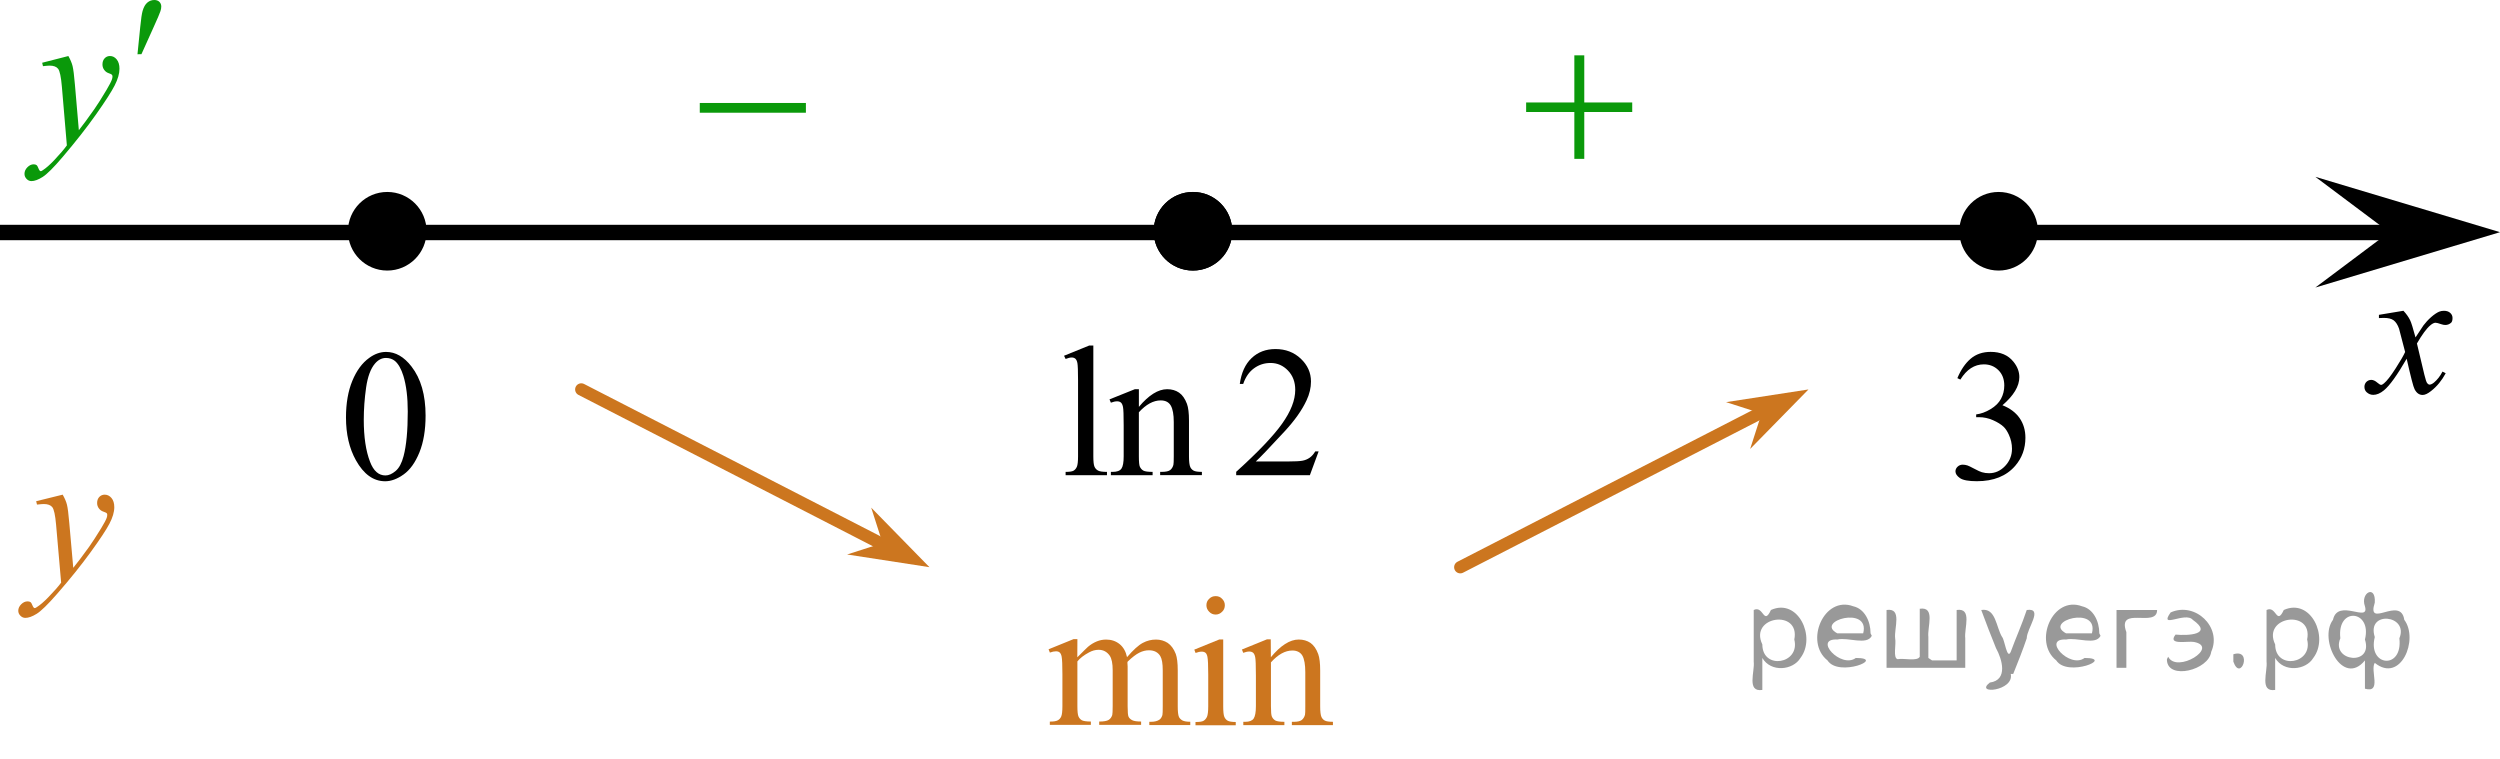 <?xml version="1.0" encoding="utf-8"?>
<!-- Generator: Adobe Illustrator 27.2.0, SVG Export Plug-In . SVG Version: 6.00 Build 0)  -->
<svg version="1.1" id="Слой_1" xmlns="http://www.w3.org/2000/svg" xmlns:xlink="http://www.w3.org/1999/xlink" x="0px" y="0px"
	 width="203.282px" height="61.726px" viewBox="0 0 203.282 61.726" enable-background="new 0 0 203.282 61.726"
	 xml:space="preserve">
<line fill="none" stroke="#000000" stroke-width="1.25" stroke-linejoin="round" stroke-miterlimit="8" x1="0" y1="18.904" x2="198.585" y2="18.904"/>
<g>
	<path d="M97.001,16.113c-1.485,0-2.692,1.205-2.692,2.693c0,1.481,1.205,2.69,2.692,2.69c1.485,0,2.692-1.205,2.692-2.69
		C99.694,17.32,98.49,16.113,97.001,16.113L97.001,16.113z"/>
	
		<path fill="none" stroke="#000000" stroke-width="1.009" stroke-linecap="round" stroke-linejoin="round" stroke-miterlimit="8" d="
		M97.001,16.113c-1.485,0-2.692,1.205-2.692,2.693c0,1.481,1.205,2.69,2.692,2.69c1.485,0,2.692-1.205,2.692-2.69
		C99.694,17.32,98.49,16.113,97.001,16.113L97.001,16.113z"/>
</g>
<g>
	<path d="M162.513,16.113c-1.483,0-2.69,1.205-2.69,2.693c0,1.481,1.205,2.69,2.69,2.69c1.483,0,2.69-1.205,2.69-2.69
		C165.204,17.32,164.003,16.113,162.513,16.113L162.513,16.113z"/>
	
		<path fill="none" stroke="#000000" stroke-width="1.009" stroke-linecap="round" stroke-linejoin="round" stroke-miterlimit="8" d="
		M162.513,16.113c-1.483,0-2.69,1.205-2.69,2.693c0,1.481,1.205,2.69,2.69,2.69c1.483,0,2.69-1.205,2.69-2.69
		C165.204,17.32,164.003,16.113,162.513,16.113L162.513,16.113z"/>
</g>
<g>
	<g>
		<g>
			<g>
				<g>
					<g>
						<g>
							<g>
								<g>
									<g>
										<g>
											<g>
												<g>
													<g>
														<g>
															<g>
																<g>
																	<g>
																		<g>
																			<g>
																				<g>
																					<g>
																						<defs>
																							<rect id="SVGID_1_" x="120.973" y="0.977" width="15.301" height="14.926"/>
																						</defs>
																						<clipPath id="SVGID_00000175290420937922707330000018347845963340982968_">
																							<use xlink:href="#SVGID_1_"  overflow="visible"/>
																						</clipPath>
																						<g clip-path="url(#SVGID_00000175290420937922707330000018347845963340982968_)">
																							<path fill="#0A990A" d="M128.014,4.5h0.808v3.83h3.899v0.778h-3.899v3.81h-0.808v-3.812h-3.92v-0.776
																								h3.92C128.014,8.33,128.014,4.5,128.014,4.5z"/>
																						</g>
																					</g>
																				</g>
																			</g>
																		</g>
																	</g>
																</g>
															</g>
														</g>
													</g>
												</g>
											</g>
										</g>
									</g>
								</g>
							</g>
						</g>
					</g>
				</g>
			</g>
		</g>
	</g>
</g>
<g>
	
		<line fill="none" stroke="#CC761F" stroke-linecap="round" stroke-linejoin="round" stroke-miterlimit="8" x1="142.819" y1="33.747" x2="118.739" y2="46.122"/>
	<polygon fill="#CC761F" points="140.35,32.699 147.052,31.667 142.309,36.507 143.237,33.626 	"/>
</g>
<polygon points="194.274,18.879 188.268,14.379 203.282,18.879 188.268,23.38 "/>
<g>
	<g>
		<g>
			<g>
				<g>
					<g>
						<g>
							<g>
								<g>
									<g>
										<g>
											<g>
												<g>
													<g>
														<g>
															<g>
																<defs>
																	
																		<rect id="SVGID_00000003075176624471092280000004184519059434025140_" x="189.593" y="22.337" width="12.363" height="13.731"/>
																</defs>
																<clipPath id="SVGID_00000105403229794075549570000002850871153713068432_">
																	<use xlink:href="#SVGID_00000003075176624471092280000004184519059434025140_"  overflow="visible"/>
																</clipPath>
																<g clip-path="url(#SVGID_00000105403229794075549570000002850871153713068432_)">
																	<path d="M195.429,25.27c0.24,0.256,0.422,0.514,0.545,0.77c0.091,0.176,0.234,0.645,0.438,1.396l0.646-0.977
																		c0.175-0.232,0.384-0.461,0.627-0.676c0.246-0.215,0.464-0.359,0.648-0.439c0.116-0.049,0.247-0.072,0.391-0.072
																		c0.216,0,0.384,0.057,0.509,0.17c0.125,0.111,0.188,0.25,0.188,0.412c0,0.188-0.037,0.313-0.111,0.385
																		c-0.137,0.123-0.295,0.186-0.473,0.186c-0.104,0-0.213-0.02-0.332-0.063c-0.229-0.08-0.386-0.119-0.466-0.119
																		c-0.116,0-0.258,0.068-0.42,0.207c-0.31,0.256-0.668,0.75-1.092,1.479l0.604,2.539
																		c0.094,0.391,0.172,0.621,0.235,0.695c0.063,0.073,0.129,0.112,0.188,0.112c0.104,0,0.228-0.062,0.361-0.17
																		c0.271-0.229,0.502-0.521,0.69-0.89l0.26,0.138c-0.313,0.579-0.703,1.063-1.187,1.44
																		c-0.271,0.217-0.498,0.322-0.687,0.322c-0.274,0-0.493-0.152-0.655-0.467c-0.104-0.188-0.313-1.018-0.644-2.479
																		c-0.771,1.332-1.381,2.188-1.849,2.571c-0.299,0.246-0.59,0.367-0.867,0.367c-0.196,0-0.375-0.067-0.538-0.215
																		c-0.117-0.104-0.181-0.253-0.181-0.437c0-0.16,0.06-0.301,0.162-0.404c0.108-0.104,0.242-0.162,0.397-0.162
																		c0.157,0,0.325,0.078,0.502,0.234c0.129,0.109,0.228,0.172,0.295,0.172c0.062,0,0.138-0.041,0.229-0.119
																		c0.231-0.188,0.549-0.59,0.945-1.209c0.397-0.619,0.657-1.065,0.78-1.345c-0.308-1.191-0.47-1.826-0.494-1.895
																		c-0.112-0.318-0.26-0.545-0.44-0.682c-0.185-0.135-0.446-0.195-0.805-0.195c-0.113,0-0.244,0.004-0.392,0.014
																		v-0.264L195.429,25.27z"/>
																</g>
															</g>
														</g>
													</g>
												</g>
											</g>
										</g>
									</g>
								</g>
							</g>
						</g>
					</g>
				</g>
			</g>
		</g>
	</g>
</g>
<g>
	
		<line fill="none" stroke="#CC761F" stroke-linecap="round" stroke-linejoin="round" stroke-miterlimit="8" x1="47.265" y1="31.667" x2="71.345" y2="44.042"/>
	<polygon fill="#CC761F" points="71.763,44.16 70.84,41.277 75.576,46.119 68.881,45.087 	"/>
</g>
<g>
	<g>
		<g>
			<g>
				<g>
					<g>
						<g>
							<g>
								<g>
									<g>
										<g>
											<g>
												<g>
													<g>
														<g>
															<g>
																<g>
																	<g>
																		<g>
																			<g>
																				<g>
																					<g>
																						<defs>
																							
																								<rect id="SVGID_00000023250808571049905490000017490429576365775235_" x="53.768" y="4.045" width="15.306" height="11.929"/>
																						</defs>
																						<clipPath id="SVGID_00000127029428814391321990000015611231257577779112_">
																							<use xlink:href="#SVGID_00000023250808571049905490000017490429576365775235_"  overflow="visible"/>
																						</clipPath>
																						<g clip-path="url(#SVGID_00000127029428814391321990000015611231257577779112_)">
																							<path fill="#0A990A" d="M56.901,8.373h8.629v0.793h-8.629V8.373z"/>
																						</g>
																					</g>
																				</g>
																			</g>
																		</g>
																	</g>
																</g>
															</g>
														</g>
													</g>
												</g>
											</g>
										</g>
									</g>
								</g>
							</g>
						</g>
					</g>
				</g>
			</g>
		</g>
	</g>
</g>
<g>
	<g>
		<path fill="#0A990A" d="M5.56,4.556c0.165,0.292,0.279,0.565,0.342,0.819c0.063,0.254,0.126,0.754,0.189,1.499l0.32,3.715
			c0.291-0.362,0.713-0.937,1.266-1.722c0.267-0.382,0.596-0.903,0.988-1.563c0.238-0.403,0.384-0.685,0.437-0.846
			c0.029-0.081,0.044-0.164,0.044-0.249c0-0.056-0.018-0.101-0.051-0.136c-0.034-0.035-0.123-0.077-0.266-0.125
			c-0.144-0.048-0.262-0.136-0.356-0.264s-0.142-0.275-0.142-0.442c0-0.206,0.058-0.372,0.175-0.498
			c0.116-0.126,0.262-0.189,0.436-0.189c0.214,0,0.396,0.092,0.546,0.276s0.226,0.437,0.226,0.759c0,0.397-0.131,0.852-0.393,1.363
			s-0.767,1.295-1.513,2.352c-0.747,1.057-1.651,2.21-2.713,3.458c-0.732,0.861-1.275,1.403-1.63,1.627
			c-0.354,0.224-0.656,0.336-0.908,0.336c-0.15,0-0.283-0.059-0.396-0.177c-0.114-0.119-0.171-0.256-0.171-0.412
			c0-0.196,0.078-0.375,0.236-0.536c0.157-0.16,0.328-0.24,0.512-0.24c0.097,0,0.177,0.022,0.239,0.068
			c0.039,0.025,0.082,0.097,0.128,0.215s0.088,0.197,0.127,0.238c0.024,0.025,0.054,0.038,0.088,0.038
			c0.028,0,0.079-0.025,0.152-0.075c0.267-0.171,0.577-0.443,0.931-0.815c0.466-0.494,0.81-0.896,1.033-1.208l-0.407-4.787
			c-0.068-0.79-0.17-1.271-0.306-1.442s-0.364-0.257-0.684-0.257c-0.102,0-0.284,0.015-0.546,0.045l-0.065-0.279L5.56,4.556z"/>
	</g>
	<g>
		<path fill="#0A990A" d="M11.179,4.41l0.226-2.235c0.063-0.634,0.126-1.063,0.189-1.284c0.092-0.317,0.222-0.544,0.389-0.683
			S12.338,0,12.546,0c0.175,0,0.313,0.05,0.415,0.151s0.152,0.229,0.152,0.385c0,0.121-0.024,0.249-0.072,0.385
			c-0.063,0.191-0.243,0.612-0.538,1.261l-1.004,2.228H11.179z"/>
	</g>
</g>
<g>
	<g>
		<path fill="#CC761F" d="M5.097,40.222c0.166,0.287,0.281,0.558,0.346,0.81c0.063,0.25,0.127,0.742,0.19,1.478l0.324,3.662
			c0.294-0.354,0.721-0.924,1.279-1.694c0.27-0.38,0.603-0.894,1-1.541c0.24-0.396,0.388-0.677,0.441-0.832
			c0.029-0.08,0.044-0.162,0.044-0.246c0-0.058-0.018-0.103-0.052-0.138c-0.034-0.03-0.124-0.071-0.269-0.121
			c-0.145-0.049-0.265-0.135-0.36-0.262c-0.095-0.127-0.143-0.271-0.143-0.437c0-0.203,0.059-0.367,0.176-0.492
			c0.118-0.122,0.265-0.187,0.441-0.187c0.216,0,0.399,0.093,0.551,0.271c0.152,0.183,0.229,0.433,0.229,0.748
			c0,0.394-0.133,0.843-0.396,1.345c-0.265,0.504-0.774,1.274-1.53,2.315c-0.755,1.041-1.669,2.181-2.742,3.408
			c-0.74,0.848-1.29,1.383-1.647,1.604s-0.664,0.329-0.919,0.329c-0.152,0-0.286-0.06-0.401-0.176
			c-0.115-0.117-0.173-0.252-0.173-0.403c0-0.193,0.08-0.369,0.239-0.529c0.159-0.157,0.332-0.235,0.519-0.235
			c0.098,0,0.179,0.021,0.242,0.065c0.04,0.022,0.083,0.097,0.129,0.211c0.047,0.117,0.09,0.194,0.129,0.233
			c0.024,0.024,0.054,0.037,0.088,0.037c0.029,0,0.081-0.022,0.154-0.073c0.27-0.169,0.584-0.438,0.941-0.806
			c0.471-0.483,0.819-0.884,1.045-1.188l-0.412-4.72c-0.068-0.776-0.172-1.252-0.309-1.42c-0.138-0.17-0.368-0.254-0.691-0.254
			c-0.104,0-0.287,0.017-0.552,0.045l-0.066-0.274L5.097,40.222z"/>
	</g>
</g>
<g>
	<g>
		<g>
			<g>
				<g>
					<g>
						<g>
							<g>
								<g>
									<g>
										<g>
											<g>
												<g>
													<g>
														<g>
															<g>
																<g>
																	<g>
																		<g>
																			<g>
																				<defs>
																					
																						<rect id="SVGID_00000116195956385544592740000007566431148833632158_" x="82.599" y="45.232" width="28.803" height="16.494"/>
																				</defs>
																				<clipPath id="SVGID_00000108291412172867173430000004844462648389305758_">
																					<use xlink:href="#SVGID_00000116195956385544592740000007566431148833632158_"  overflow="visible"/>
																				</clipPath>
																				<g clip-path="url(#SVGID_00000108291412172867173430000004844462648389305758_)">
																					<path fill="#CC761F" d="M87.599,53.447c0.486-0.49,0.781-0.771,0.869-0.854
																						c0.221-0.188,0.459-0.332,0.715-0.438c0.254-0.104,0.509-0.15,0.759-0.15c0.422,0,0.786,0.121,1.092,0.365
																						c0.306,0.246,0.509,0.604,0.608,1.065c0.507-0.59,0.938-0.979,1.281-1.159c0.35-0.188,0.707-0.271,1.074-0.271
																						c0.354,0,0.678,0.095,0.952,0.271c0.271,0.188,0.497,0.481,0.657,0.901c0.104,0.282,0.16,0.731,0.16,1.344
																						v2.911c0,0.424,0.029,0.713,0.101,0.869c0.05,0.106,0.142,0.2,0.271,0.276
																						c0.135,0.073,0.354,0.112,0.646,0.112v0.267h-3.33v-0.265h0.141c0.291,0,0.521-0.062,0.681-0.172
																						c0.11-0.074,0.19-0.203,0.243-0.377c0.021-0.084,0.027-0.316,0.027-0.719v-2.904
																						c0-0.553-0.063-0.938-0.197-1.166c-0.188-0.313-0.498-0.476-0.922-0.476c-0.264,0-0.521,0.063-0.785,0.194
																						c-0.264,0.129-0.578,0.371-0.951,0.729l-0.018,0.078l0.018,0.313v3.229c0,0.464,0.023,0.753,0.076,0.861
																						c0.053,0.106,0.146,0.205,0.291,0.278c0.146,0.076,0.387,0.111,0.729,0.111v0.271h-3.408v-0.269
																						c0.373,0,0.629-0.047,0.771-0.135c0.145-0.09,0.232-0.223,0.291-0.396c0.021-0.084,0.035-0.322,0.035-0.729
																						v-2.908c0-0.551-0.078-0.945-0.24-1.188c-0.219-0.313-0.521-0.479-0.902-0.479c-0.27,0-0.527,0.07-0.789,0.216
																						c-0.406,0.219-0.726,0.461-0.939,0.729v3.623c0,0.439,0.029,0.729,0.093,0.861
																						c0.063,0.135,0.149,0.229,0.271,0.301c0.121,0.063,0.367,0.104,0.732,0.104v0.268h-3.337v-0.264
																						c0.312,0,0.522-0.033,0.646-0.104c0.123-0.064,0.221-0.172,0.281-0.314c0.063-0.146,0.096-0.427,0.096-0.848
																						v-2.582c0-0.742-0.021-1.227-0.063-1.438c-0.031-0.16-0.088-0.271-0.162-0.336
																						c-0.068-0.063-0.174-0.093-0.301-0.093c-0.143,0-0.307,0.036-0.494,0.104l-0.105-0.268l2.031-0.826h0.313
																						L87.599,53.447L87.599,53.447z"/>
																					<path fill="#CC761F" d="M99.463,52.006v5.437c0,0.424,0.031,0.704,0.092,0.848
																						c0.064,0.144,0.152,0.244,0.273,0.313c0.118,0.064,0.34,0.104,0.654,0.104v0.268h-3.273v-0.268
																						c0.327,0,0.549-0.029,0.661-0.102c0.11-0.063,0.2-0.17,0.271-0.313c0.065-0.146,0.104-0.435,0.104-0.854
																						v-2.604c0-0.729-0.022-1.209-0.065-1.428c-0.031-0.154-0.088-0.271-0.158-0.326
																						c-0.074-0.063-0.178-0.094-0.307-0.094c-0.141,0-0.309,0.034-0.5,0.106l-0.104-0.269l2.032-0.826h0.319v0.008
																						C99.462,52.006,99.463,52.006,99.463,52.006z M98.851,48.473c0.207,0,0.383,0.067,0.523,0.22
																						c0.146,0.146,0.221,0.317,0.221,0.522c0,0.207-0.072,0.389-0.221,0.528c-0.146,0.146-0.316,0.228-0.523,0.228
																						c-0.205,0-0.385-0.072-0.529-0.228c-0.146-0.146-0.225-0.321-0.225-0.528c0-0.205,0.07-0.384,0.221-0.522
																						C98.463,48.542,98.638,48.473,98.851,48.473z"/>
																					<path fill="#CC761F" d="M103.338,53.439c0.793-0.953,1.545-1.437,2.268-1.437
																						c0.365,0,0.688,0.095,0.947,0.271c0.27,0.188,0.479,0.487,0.635,0.911c0.107,0.295,0.16,0.748,0.16,1.354
																						v2.894c0,0.429,0.035,0.72,0.104,0.869c0.058,0.123,0.144,0.221,0.265,0.287
																						c0.117,0.067,0.344,0.104,0.668,0.104v0.271h-3.34v-0.269h0.145c0.313,0,0.531-0.052,0.656-0.146
																						c0.125-0.099,0.215-0.238,0.267-0.427c0.021-0.071,0.024-0.312,0.024-0.692v-2.771
																						c0-0.61-0.078-1.063-0.234-1.342c-0.159-0.271-0.434-0.421-0.813-0.421c-0.584,0-1.168,0.318-1.746,0.964
																						v3.563c0,0.456,0.023,0.738,0.08,0.854c0.066,0.146,0.164,0.242,0.283,0.313
																						c0.119,0.063,0.363,0.104,0.73,0.104v0.271h-3.34v-0.27h0.146c0.347,0,0.575-0.092,0.695-0.266
																						c0.119-0.179,0.183-0.513,0.183-1.002v-2.511c0-0.813-0.021-1.313-0.058-1.481
																						c-0.036-0.178-0.097-0.297-0.17-0.357c-0.075-0.063-0.181-0.1-0.31-0.1c-0.141,0-0.304,0.037-0.492,0.106
																						l-0.107-0.269l2.032-0.826h0.313L103.338,53.439L103.338,53.439z"/>
																				</g>
																			</g>
																		</g>
																	</g>
																</g>
															</g>
														</g>
													</g>
												</g>
											</g>
										</g>
									</g>
								</g>
							</g>
						</g>
					</g>
				</g>
			</g>
		</g>
	</g>
</g>
<g>
	<path d="M31.49,16.113c-1.485,0-2.692,1.205-2.692,2.693c0,1.481,1.205,2.69,2.692,2.69c1.485,0,2.692-1.205,2.692-2.69
		C34.183,17.32,32.979,16.113,31.49,16.113L31.49,16.113z"/>
	
		<path fill="none" stroke="#000000" stroke-width="1.009" stroke-linecap="round" stroke-linejoin="round" stroke-miterlimit="8" d="
		M31.49,16.113c-1.485,0-2.692,1.205-2.692,2.693c0,1.481,1.205,2.69,2.692,2.69c1.485,0,2.692-1.205,2.692-2.69
		C34.183,17.32,32.979,16.113,31.49,16.113L31.49,16.113z"/>
</g>
<g>
	<path d="M97.003,16.113c-1.483,0-2.69,1.205-2.69,2.693c0,1.481,1.205,2.69,2.69,2.69c1.483,0,2.69-1.205,2.69-2.69
		C99.694,17.32,98.493,16.113,97.003,16.113L97.003,16.113z"/>
	
		<path fill="none" stroke="#000000" stroke-width="1.009" stroke-linecap="round" stroke-linejoin="round" stroke-miterlimit="8" d="
		M97.003,16.113c-1.483,0-2.69,1.205-2.69,2.693c0,1.481,1.205,2.69,2.69,2.69c1.483,0,2.69-1.205,2.69-2.69
		C99.694,17.32,98.493,16.113,97.003,16.113L97.003,16.113z"/>
</g>
<g>
	<g>
		<g>
			<g>
				<g>
					<g>
						<g>
							<g>
								<g>
									<g>
										<g>
											<g>
												<g>
													<g>
														<g>
															<g>
																<g>
																	<defs>
																		
																			<rect id="SVGID_00000150093131027227954130000001067171646732506549_" x="156.332" y="25.047" width="12.362" height="18.08"/>
																	</defs>
																	<clipPath id="SVGID_00000159432534611780007960000012096235432319451018_">
																		<use xlink:href="#SVGID_00000150093131027227954130000001067171646732506549_"  overflow="visible"/>
																	</clipPath>
																	<g clip-path="url(#SVGID_00000159432534611780007960000012096235432319451018_)">
																		<g enable-background="new    ">
																			<path d="M159.159,30.748c0.286-0.682,0.646-1.209,1.081-1.58c0.435-0.37,0.978-0.556,1.627-0.556
																				c0.802,0,1.417,0.264,1.844,0.791c0.325,0.394,0.487,0.815,0.487,1.263
																				c0,0.737-0.458,1.499-1.373,2.285c0.615,0.244,1.08,0.593,1.395,1.046
																				c0.315,0.453,0.472,0.986,0.472,1.599c0,0.876-0.275,1.636-0.826,2.278
																				c-0.718,0.836-1.759,1.255-3.121,1.255c-0.674,0-1.132-0.085-1.376-0.254
																				c-0.244-0.17-0.365-0.352-0.365-0.546c0-0.144,0.058-0.272,0.173-0.381
																				c0.116-0.109,0.255-0.164,0.417-0.164c0.123,0,0.248,0.019,0.377,0.06
																				c0.084,0.025,0.273,0.116,0.568,0.273c0.295,0.157,0.499,0.25,0.612,0.28
																				c0.182,0.055,0.377,0.082,0.583,0.082c0.501,0,0.938-0.196,1.31-0.59
																				c0.371-0.394,0.557-0.859,0.557-1.397c0-0.394-0.086-0.777-0.258-1.15
																				c-0.128-0.279-0.268-0.49-0.42-0.635c-0.212-0.199-0.502-0.38-0.871-0.542
																				c-0.369-0.161-0.745-0.242-1.129-0.242h-0.236v-0.225c0.389-0.05,0.778-0.191,1.169-0.426
																				c0.391-0.233,0.675-0.516,0.852-0.844c0.177-0.329,0.266-0.69,0.266-1.083
																				c0-0.513-0.158-0.928-0.476-1.244c-0.317-0.315-0.712-0.474-1.184-0.474
																				c-0.763,0-1.399,0.413-1.911,1.239L159.159,30.748z"/>
																		</g>
																	</g>
																</g>
															</g>
														</g>
													</g>
												</g>
											</g>
										</g>
									</g>
								</g>
							</g>
						</g>
					</g>
				</g>
			</g>
		</g>
	</g>
</g>
<g>
	<g>
		<defs>
			<rect id="SVGID_00000036946093592762258120000015818146112134141358_" x="83.661" y="24.759" width="26.993" height="16.56"/>
		</defs>
		<clipPath id="SVGID_00000105416919911470631890000003277439046128930713_">
			<use xlink:href="#SVGID_00000036946093592762258120000015818146112134141358_"  overflow="visible"/>
		</clipPath>
		<g clip-path="url(#SVGID_00000105416919911470631890000003277439046128930713_)">
		</g>
	</g>
	<g>
		<defs>
			<polygon id="SVGID_00000129899738926452442330000004296125184991293856_" points="83.744,41.401 110.24,41.401 
				110.24,24.841 83.744,24.841 83.744,41.401 			"/>
		</defs>
		<clipPath id="SVGID_00000142160996572785154650000011470604309047499444_">
			<use xlink:href="#SVGID_00000129899738926452442330000004296125184991293856_"  overflow="visible"/>
		</clipPath>
		<g clip-path="url(#SVGID_00000142160996572785154650000011470604309047499444_)">
			<path d="M88.902,28.097v9.006c0,0.425,0.031,0.706,0.094,0.845c0.062,0.139,0.158,0.243,0.288,0.315
				c0.13,0.072,0.372,0.108,0.727,0.108v0.267h-3.363v-0.267c0.315,0,0.529-0.032,0.644-0.097
				c0.115-0.065,0.205-0.171,0.27-0.319c0.065-0.147,0.097-0.432,0.097-0.852v-6.167
				c0-0.767-0.018-1.236-0.052-1.412c-0.035-0.176-0.091-0.295-0.169-0.359c-0.078-0.065-0.176-0.097-0.296-0.097
				c-0.13,0-0.295,0.04-0.494,0.119L86.52,28.927l2.044-0.83H88.902z"/>
			<path d="M92.605,33.085c0.804-0.959,1.571-1.438,2.3-1.438c0.374,0,0.696,0.093,0.966,0.278
				c0.27,0.185,0.484,0.49,0.644,0.915c0.11,0.297,0.165,0.752,0.165,1.364v2.898c0,0.43,0.035,0.721,0.105,0.874
				c0.055,0.124,0.144,0.22,0.266,0.289c0.122,0.069,0.348,0.104,0.678,0.104v0.267H94.335v-0.267h0.142
				c0.32,0,0.543-0.049,0.67-0.144c0.127-0.097,0.216-0.239,0.266-0.427c0.02-0.074,0.03-0.307,0.03-0.696
				v-2.78c0-0.617-0.081-1.065-0.243-1.345c-0.163-0.279-0.436-0.419-0.82-0.419c-0.594,0-1.186,0.321-1.775,0.964
				v3.58c0,0.459,0.028,0.743,0.083,0.852c0.07,0.144,0.166,0.249,0.289,0.315
				c0.122,0.066,0.371,0.101,0.745,0.101v0.267h-3.393v-0.267h0.15c0.35,0,0.585-0.088,0.708-0.264
				c0.122-0.175,0.183-0.51,0.183-1.004v-2.521c0-0.815-0.019-1.312-0.056-1.49
				c-0.037-0.178-0.095-0.299-0.172-0.362c-0.078-0.065-0.181-0.097-0.311-0.097c-0.14,0-0.307,0.037-0.502,0.111
				l-0.112-0.268l2.067-0.83h0.322V33.085z"/>
			<path d="M107.222,36.703l-0.712,1.935h-5.992v-0.274c1.763-1.591,3.004-2.891,3.723-3.898
				c0.72-1.009,1.079-1.93,1.079-2.765c0-0.638-0.197-1.162-0.592-1.572s-0.866-0.615-1.416-0.615
				c-0.499,0-0.947,0.144-1.344,0.434c-0.398,0.289-0.69,0.713-0.88,1.272h-0.277
				c0.125-0.914,0.445-1.615,0.962-2.104s1.162-0.734,1.937-0.734c0.824,0,1.512,0.262,2.063,0.786
				c0.552,0.523,0.827,1.142,0.827,1.853c0,0.509-0.119,1.019-0.359,1.527c-0.369,0.8-0.969,1.647-1.798,2.542
				c-1.243,1.345-2.019,2.154-2.329,2.432h2.651c0.54,0,0.918-0.021,1.135-0.06
				c0.218-0.039,0.413-0.12,0.588-0.241s0.327-0.293,0.457-0.515H107.222z"/>
		</g>
	</g>
</g>
<g>
	<g>
		<g>
			<g>
				<g>
					<g>
						<g>
							<g>
								<g>
									<g>
										<g>
											<g>
												<g>
													<g>
														<g>
															<g>
																<g>
																	<defs>
																		
																			<rect id="SVGID_00000076563120856852139520000009792024352917463952_" x="25.313" y="25.054" width="12.354" height="18.066"/>
																	</defs>
																	<clipPath id="SVGID_00000164516459470177338480000006782552257590115771_">
																		<use xlink:href="#SVGID_00000076563120856852139520000009792024352917463952_"  overflow="visible"/>
																	</clipPath>
																	<g clip-path="url(#SVGID_00000164516459470177338480000006782552257590115771_)">
																		<g enable-background="new    ">
																			<path d="M28.133,33.948c0-1.155,0.172-2.15,0.517-2.984s0.802-1.455,1.372-1.863
																				c0.443-0.324,0.9-0.485,1.373-0.485c0.767,0,1.456,0.396,2.066,1.188
																				c0.762,0.981,1.144,2.311,1.144,3.988c0,1.175-0.168,2.174-0.502,2.995s-0.761,1.418-1.28,1.789
																				c-0.519,0.371-1.02,0.557-1.502,0.557c-0.955,0-1.748-0.57-2.383-1.711
																				C28.401,36.459,28.133,35.302,28.133,33.948z M29.579,34.134c0,1.395,0.169,2.532,0.509,3.413
																				c0.281,0.742,0.699,1.113,1.254,1.113c0.266,0,0.541-0.121,0.826-0.362
																				c0.286-0.241,0.502-0.646,0.649-1.214c0.226-0.856,0.339-2.064,0.339-3.623
																				c0-1.154-0.118-2.118-0.354-2.891c-0.177-0.572-0.406-0.978-0.686-1.217
																				c-0.202-0.164-0.445-0.247-0.731-0.247c-0.335,0-0.632,0.152-0.893,0.456
																				c-0.354,0.413-0.595,1.063-0.723,1.949C29.643,32.399,29.579,33.273,29.579,34.134z"/>
																		</g>
																	</g>
																</g>
															</g>
														</g>
													</g>
												</g>
											</g>
										</g>
									</g>
								</g>
							</g>
						</g>
					</g>
				</g>
			</g>
		</g>
	</g>
</g>
<g style="stroke:none;fill:#000;fill-opacity:0.4" > <path d="m 143.3,53.6 c 0,0.8 0,1.6 0,2.5 -1.3,0.2 -0.6,-1.5 -0.7,-2.3 0,-1.4 0,-2.8 0,-4.2 0.8,-0.4 0.8,1.3 1.4,0.0 2.2,-1.0 3.7,2.2 2.4,3.9 -0.6,1.0 -2.4,1.2 -3.1,0.0 z m 2.6,-1.6 c 0.5,-2.5 -3.7,-1.9 -2.6,0.4 0.0,2.1 3.1,1.6 2.6,-0.4 z" /> <path d="m 152.2,51.7 c -0.4,0.8 -1.9,0.1 -2.8,0.3 -2.0,-0.1 0.3,2.4 1.5,1.5 2.5,0.0 -1.4,1.6 -2.3,0.2 -1.9,-1.5 -0.3,-5.3 2.1,-4.4 0.9,0.2 1.4,1.2 1.4,2.2 z m -0.7,-0.2 c 0.6,-2.3 -4.0,-1.0 -2.1,0.0 0.7,0 1.4,-0.0 2.1,-0.0 z" /> <path d="m 157.1,53.7 c 0.6,0 1.3,0 2.0,0 0,-1.3 0,-2.7 0,-4.1 1.3,-0.2 0.6,1.5 0.7,2.3 0,0.8 0,1.6 0,2.4 -2.1,0 -4.2,0 -6.4,0 0,-1.5 0,-3.1 0,-4.7 1.3,-0.2 0.6,1.5 0.7,2.3 0.1,0.5 -0.2,1.6 0.2,1.7 0.5,-0.1 1.6,0.2 1.8,-0.2 0,-1.3 0,-2.6 0,-3.9 1.3,-0.2 0.6,1.5 0.7,2.3 0,0.5 0,1.1 0,1.7 z" /> <path d="m 163.5,54.8 c 0.3,1.4 -3.0,1.7 -1.7,0.7 1.5,-0.2 1.0,-1.9 0.5,-2.8 -0.4,-1.0 -0.8,-2.0 -1.2,-3.1 1.2,-0.2 1.2,1.4 1.7,2.2 0.2,0.2 0.4,1.9 0.7,1.2 0.4,-1.1 0.9,-2.2 1.3,-3.4 1.4,-0.2 0.0,1.5 -0.0,2.3 -0.3,0.9 -0.7,1.9 -1.1,2.9 z" /> <path d="m 170.8,51.7 c -0.4,0.8 -1.9,0.1 -2.8,0.3 -2.0,-0.1 0.3,2.4 1.5,1.5 2.5,0.0 -1.4,1.6 -2.3,0.2 -1.9,-1.5 -0.3,-5.3 2.1,-4.4 0.9,0.2 1.4,1.2 1.4,2.2 z m -0.7,-0.2 c 0.6,-2.3 -4.0,-1.0 -2.1,0.0 0.7,0 1.4,-0.0 2.1,-0.0 z" /> <path d="m 172.1,54.3 c 0,-1.5 0,-3.1 0,-4.7 1.1,0 2.2,0 3.3,0 0.0,1.5 -3.3,-0.4 -2.5,1.8 0,0.9 0,1.9 0,2.9 -0.2,0 -0.5,0 -0.7,0 z" /> <path d="m 176.3,53.4 c 0.7,1.4 4.2,-0.8 2.1,-1.2 -0.5,-0.1 -2.2,0.3 -1.5,-0.6 1.0,0.1 3.1,0.0 1.4,-1.2 -0.6,-0.7 -2.8,0.8 -1.8,-0.6 2.0,-0.9 4.2,1.2 3.3,3.2 -0.2,1.5 -3.5,2.3 -3.6,0.7 l 0,-0.1 0,-0.0 0,0 z" /> <path d="m 181.6,53.2 c 1.6,-0.5 0.6,2.3 -0.0,0.6 -0.0,-0.2 0.0,-0.4 0.0,-0.6 z" /> <path d="m 185.0,53.6 c 0,0.8 0,1.6 0,2.5 -1.3,0.2 -0.6,-1.5 -0.7,-2.3 0,-1.4 0,-2.8 0,-4.2 0.8,-0.4 0.8,1.3 1.4,0.0 2.2,-1.0 3.7,2.2 2.4,3.9 -0.6,1.0 -2.4,1.2 -3.1,0.0 z m 2.6,-1.6 c 0.5,-2.5 -3.7,-1.9 -2.6,0.4 0.0,2.1 3.1,1.6 2.6,-0.4 z" /> <path d="m 190.3,51.9 c -0.8,1.9 2.7,2.3 2.0,0.1 0.6,-2.4 -2.3,-2.7 -2.0,-0.1 z m 2.0,4.2 c 0,-0.8 0,-1.6 0,-2.4 -1.8,2.2 -3.8,-1.7 -2.6,-3.3 0.4,-1.8 3.0,0.3 2.6,-1.1 -0.4,-1.1 0.9,-1.8 0.8,-0.3 -0.7,2.2 2.1,-0.6 2.4,1.4 1.2,1.6 -0.3,5.2 -2.4,3.5 -0.4,0.6 0.6,2.5 -0.8,2.1 z m 2.8,-4.2 c 0.8,-1.9 -2.7,-2.3 -2.0,-0.1 -0.6,2.4 2.3,2.7 2.0,0.1 z" /> </g></svg>

<!--File created and owned by https://sdamgia.ru. Copying is prohibited. All rights reserved.-->
